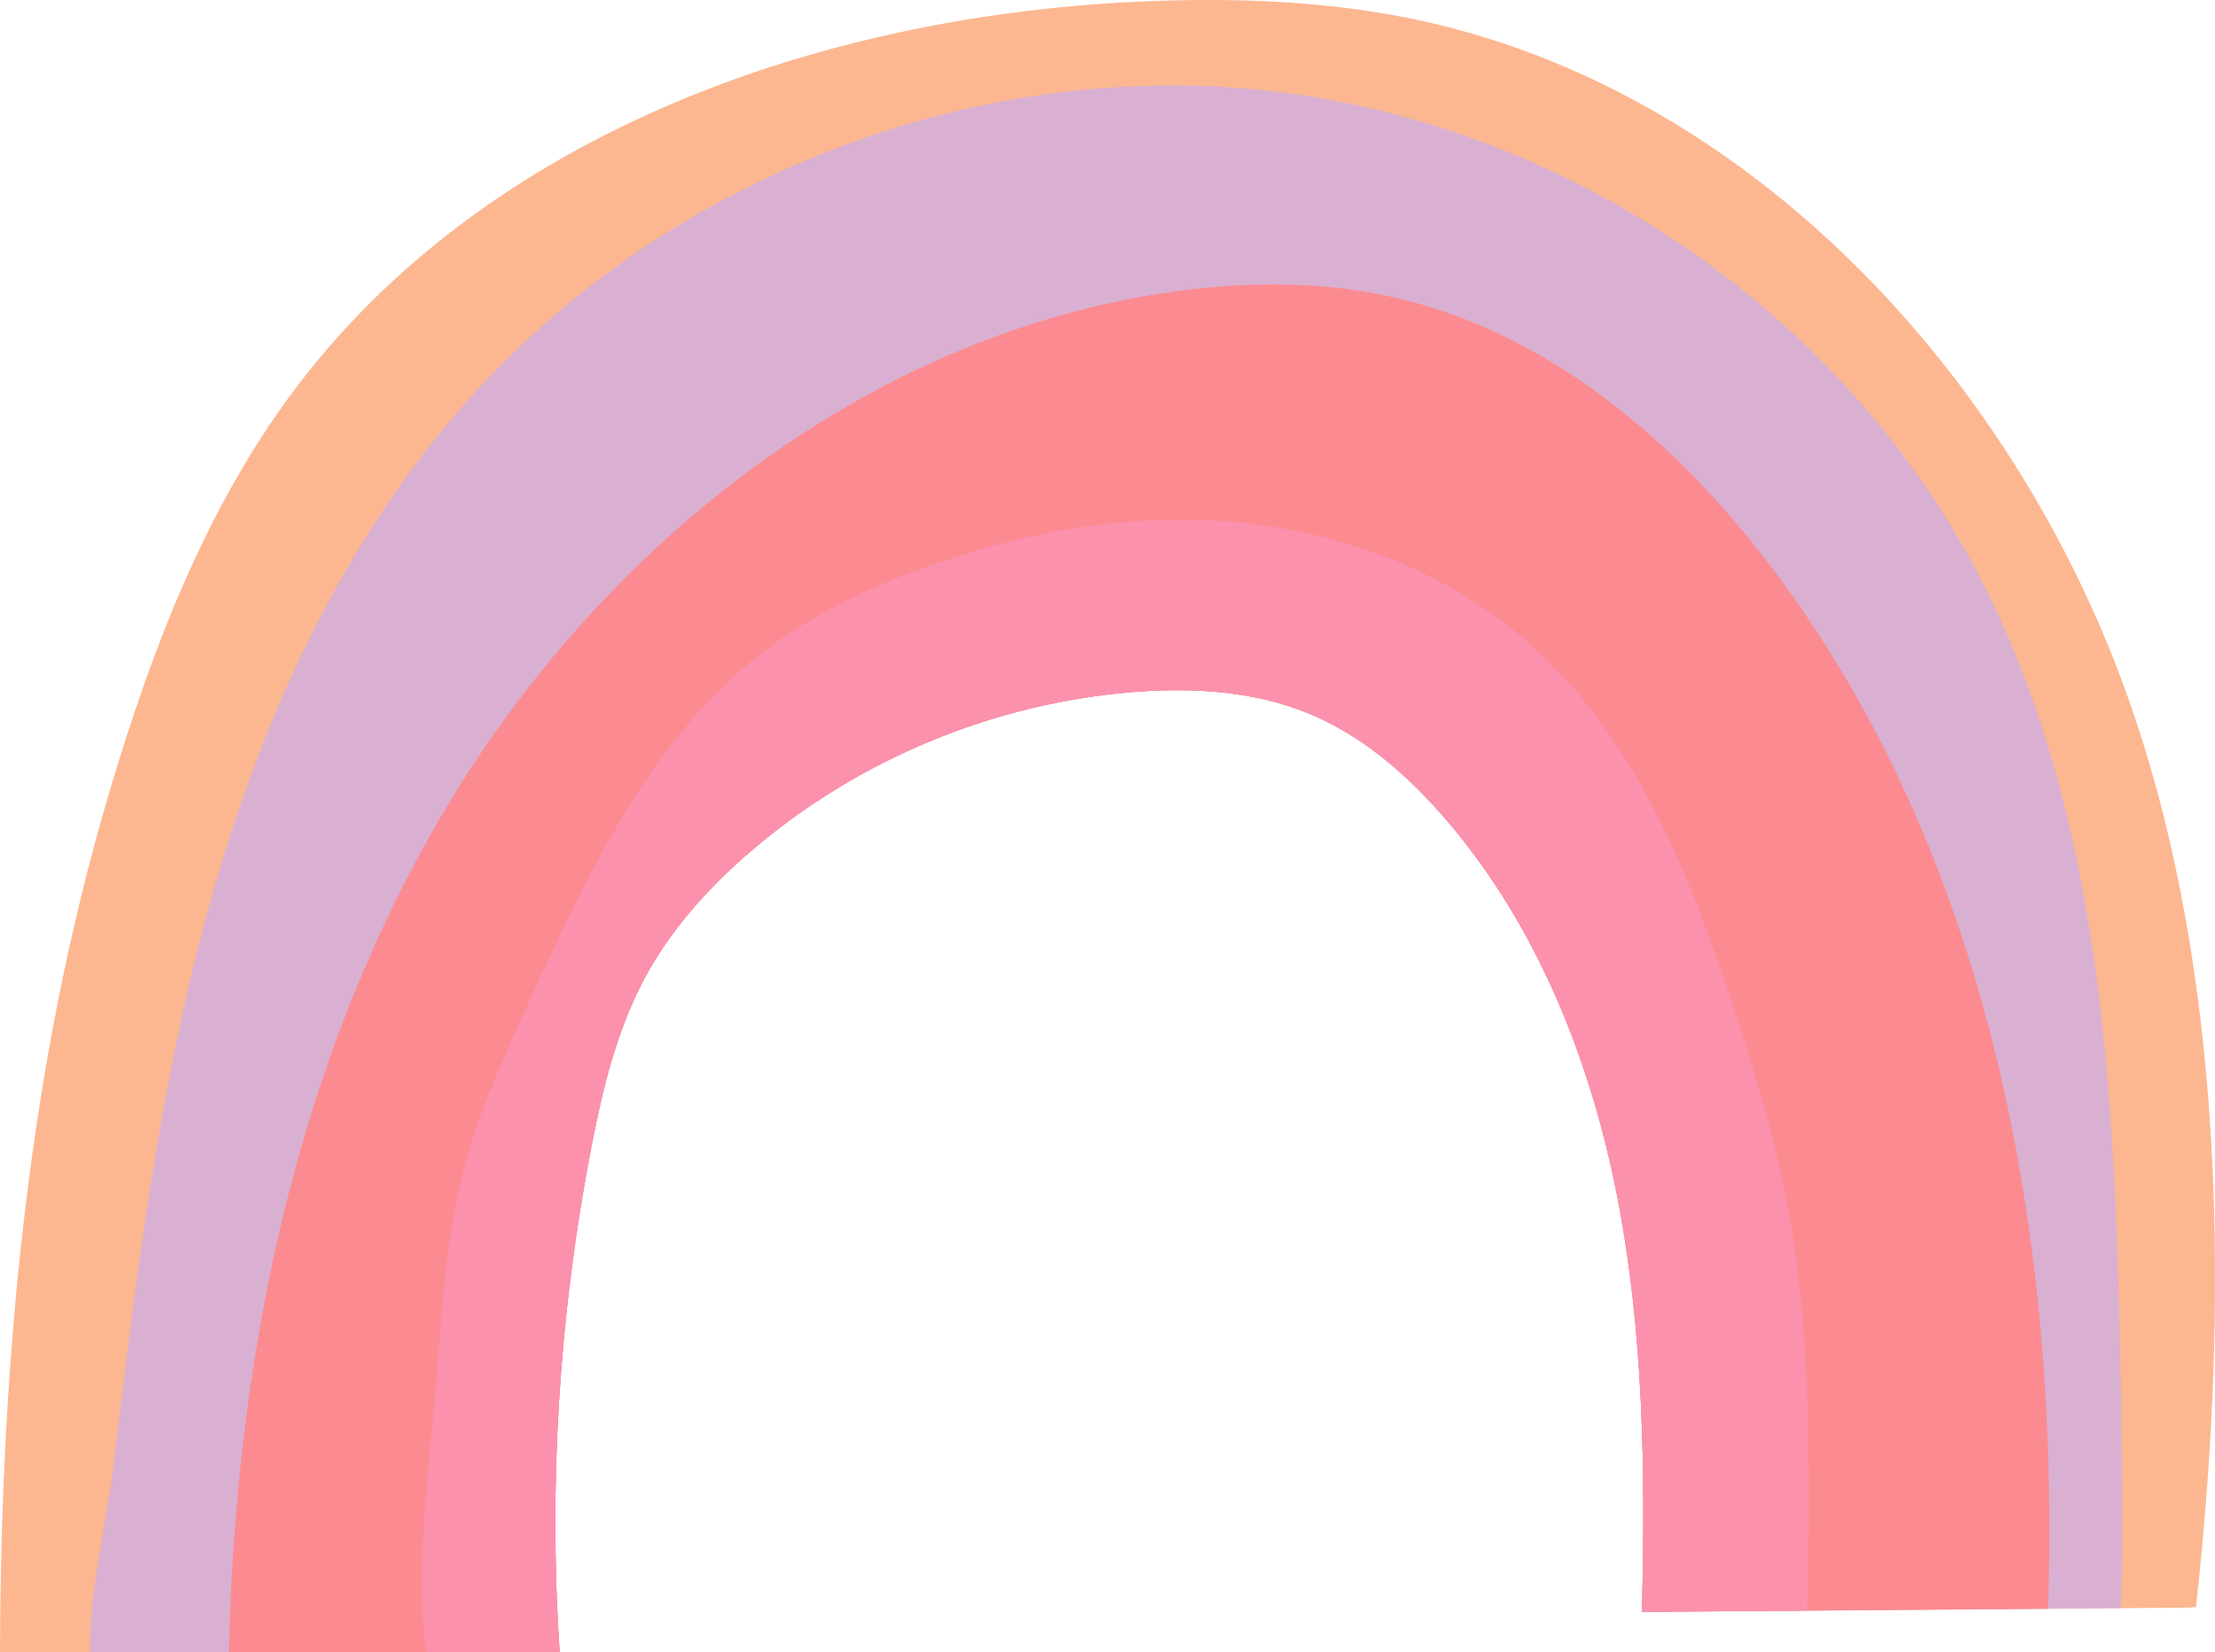<?xml version="1.0" encoding="UTF-8" standalone="no"?><svg xmlns="http://www.w3.org/2000/svg" xmlns:xlink="http://www.w3.org/1999/xlink" fill="#000000" height="373" preserveAspectRatio="xMidYMid meet" version="1" viewBox="0.0 0.0 499.9 373.0" width="499.9" zoomAndPan="magnify"><defs><clipPath id="a"><path d="M 0 0 L 499.922 0 L 499.922 373.039 L 0 373.039 Z M 0 0"/></clipPath><clipPath id="b"><path d="M 20 19 L 479 19 L 479 373.039 L 20 373.039 Z M 20 19"/></clipPath><clipPath id="c"><path d="M 51 64 L 463 64 L 463 373.039 L 51 373.039 Z M 51 64"/></clipPath><clipPath id="d"><path d="M 95 117 L 409 117 L 409 373.039 L 95 373.039 Z M 95 117"/></clipPath></defs><g><g clip-path="url(#a)" id="change1_1"><path d="M 495.613 362.789 L 494.164 362.906 C 452.965 363.23 411.766 363.551 370.562 363.871 C 371.348 332.5 371.008 300.883 364.984 270.082 C 358.961 239.281 346.953 209.129 326.57 185.266 C 317.949 175.168 307.668 166.141 295.395 161.074 C 282.902 155.922 268.996 155.141 255.527 156.238 C 224.285 158.785 193.938 171.355 170.039 191.645 C 160.348 199.875 151.621 209.441 145.586 220.633 C 139.285 232.32 136.098 245.41 133.555 258.441 C 126.211 296.113 123.766 334.742 126.309 373.039 C 84.203 373.027 42.102 373.012 0 372.996 C 0.188 307.785 6.145 241.188 24.719 178.676 C 34.191 146.785 46.246 115.117 66.125 88.438 C 109.883 29.715 186.219 3.109 259.395 0.266 C 279.074 -0.496 298.91 0.223 318.211 4.145 C 389.406 18.598 446.496 76.367 474.77 143.285 C 502.66 209.297 503.516 291.324 495.613 362.789" fill="#fcb791"/></g><g clip-path="url(#b)" id="change2_1"><path d="M 478.082 289.254 C 478.668 308.316 478.957 327.391 478.949 346.465 C 478.945 351.918 478.883 357.48 478.602 363.031 C 442.59 363.309 406.574 363.594 370.562 363.871 C 371.348 332.5 371.008 300.883 364.984 270.082 C 358.961 239.281 346.953 209.129 326.57 185.266 C 317.949 175.168 307.668 166.141 295.395 161.074 C 282.902 155.922 268.996 155.141 255.527 156.238 C 224.285 158.785 193.938 171.355 170.039 191.645 C 160.348 199.875 151.621 209.441 145.586 220.633 C 139.285 232.32 136.098 245.41 133.555 258.441 C 126.211 296.113 123.766 334.742 126.309 373.039 C 90.973 373.027 55.637 373.016 20.305 373.004 C 20.16 358.773 24.145 343.352 25.621 330.973 C 30.664 288.668 35.746 246.176 47.039 205.094 C 58.332 164.016 76.168 124.078 104.16 91.961 C 148.641 40.926 218.656 13.133 285.957 20.465 C 353.258 27.797 415.887 70.312 446.918 130.484 C 471.852 178.832 476.41 234.879 478.082 289.254" fill="#d9b0d1"/></g><g clip-path="url(#c)" id="change3_1"><path d="M 370.562 363.871 C 371.348 332.5 371.008 300.883 364.984 270.082 C 358.961 239.281 346.953 209.129 326.57 185.266 C 317.949 175.168 307.668 166.141 295.395 161.074 C 282.902 155.922 268.996 155.141 255.527 156.238 C 224.285 158.785 193.938 171.355 170.039 191.645 C 160.348 199.875 151.621 209.441 145.586 220.633 C 139.285 232.32 136.098 245.41 133.555 258.441 C 126.211 296.113 123.766 334.742 126.309 373.039 C 101.418 373.031 76.531 373.023 51.641 373.016 C 53.133 308.207 65.977 242.895 98.094 186.777 C 132.867 126.023 192.422 77.25 261.562 66.32 C 279.539 63.48 298.098 63.195 315.805 67.41 C 349.926 75.531 378.301 99.73 399.512 127.66 C 448.723 192.449 464.344 277.363 462.352 358.695 C 462.316 360.172 462.266 361.664 462.203 363.156 C 431.656 363.395 401.109 363.633 370.562 363.871" fill="#fb8b90"/></g><g clip-path="url(#d)" id="change4_1"><path d="M 403.531 272.734 C 408.379 298.711 408.379 325.32 408.172 351.742 C 408.141 355.68 408.09 359.645 407.82 363.582 C 395.398 363.68 382.98 363.777 370.562 363.871 C 371.348 332.5 371.008 300.883 364.984 270.082 C 358.961 239.281 346.953 209.129 326.57 185.266 C 317.949 175.168 307.668 166.141 295.395 161.074 C 282.902 155.922 268.996 155.141 255.527 156.238 C 224.285 158.785 193.938 171.355 170.039 191.645 C 160.348 199.875 151.621 209.441 145.586 220.633 C 139.285 232.32 136.098 245.41 133.555 258.441 C 126.211 296.113 123.766 334.742 126.309 373.039 C 116.266 373.035 106.227 373.031 96.184 373.031 C 93.523 351.754 97.266 328.625 98.777 307.762 C 99.828 293.238 100.898 278.621 104.543 264.523 C 108.152 250.547 114.223 237.352 120.262 224.242 C 133.352 195.812 147.344 166.234 172.184 147.195 C 182.371 139.387 194.027 133.672 206.027 129.113 C 228.848 120.441 253.438 115.789 277.77 117.781 C 302.098 119.773 326.148 128.676 344.543 144.727 C 369.047 166.105 381.598 197.824 391.672 228.746 C 396.379 243.195 400.746 257.793 403.531 272.734" fill="#fb91ad"/></g></g></svg>